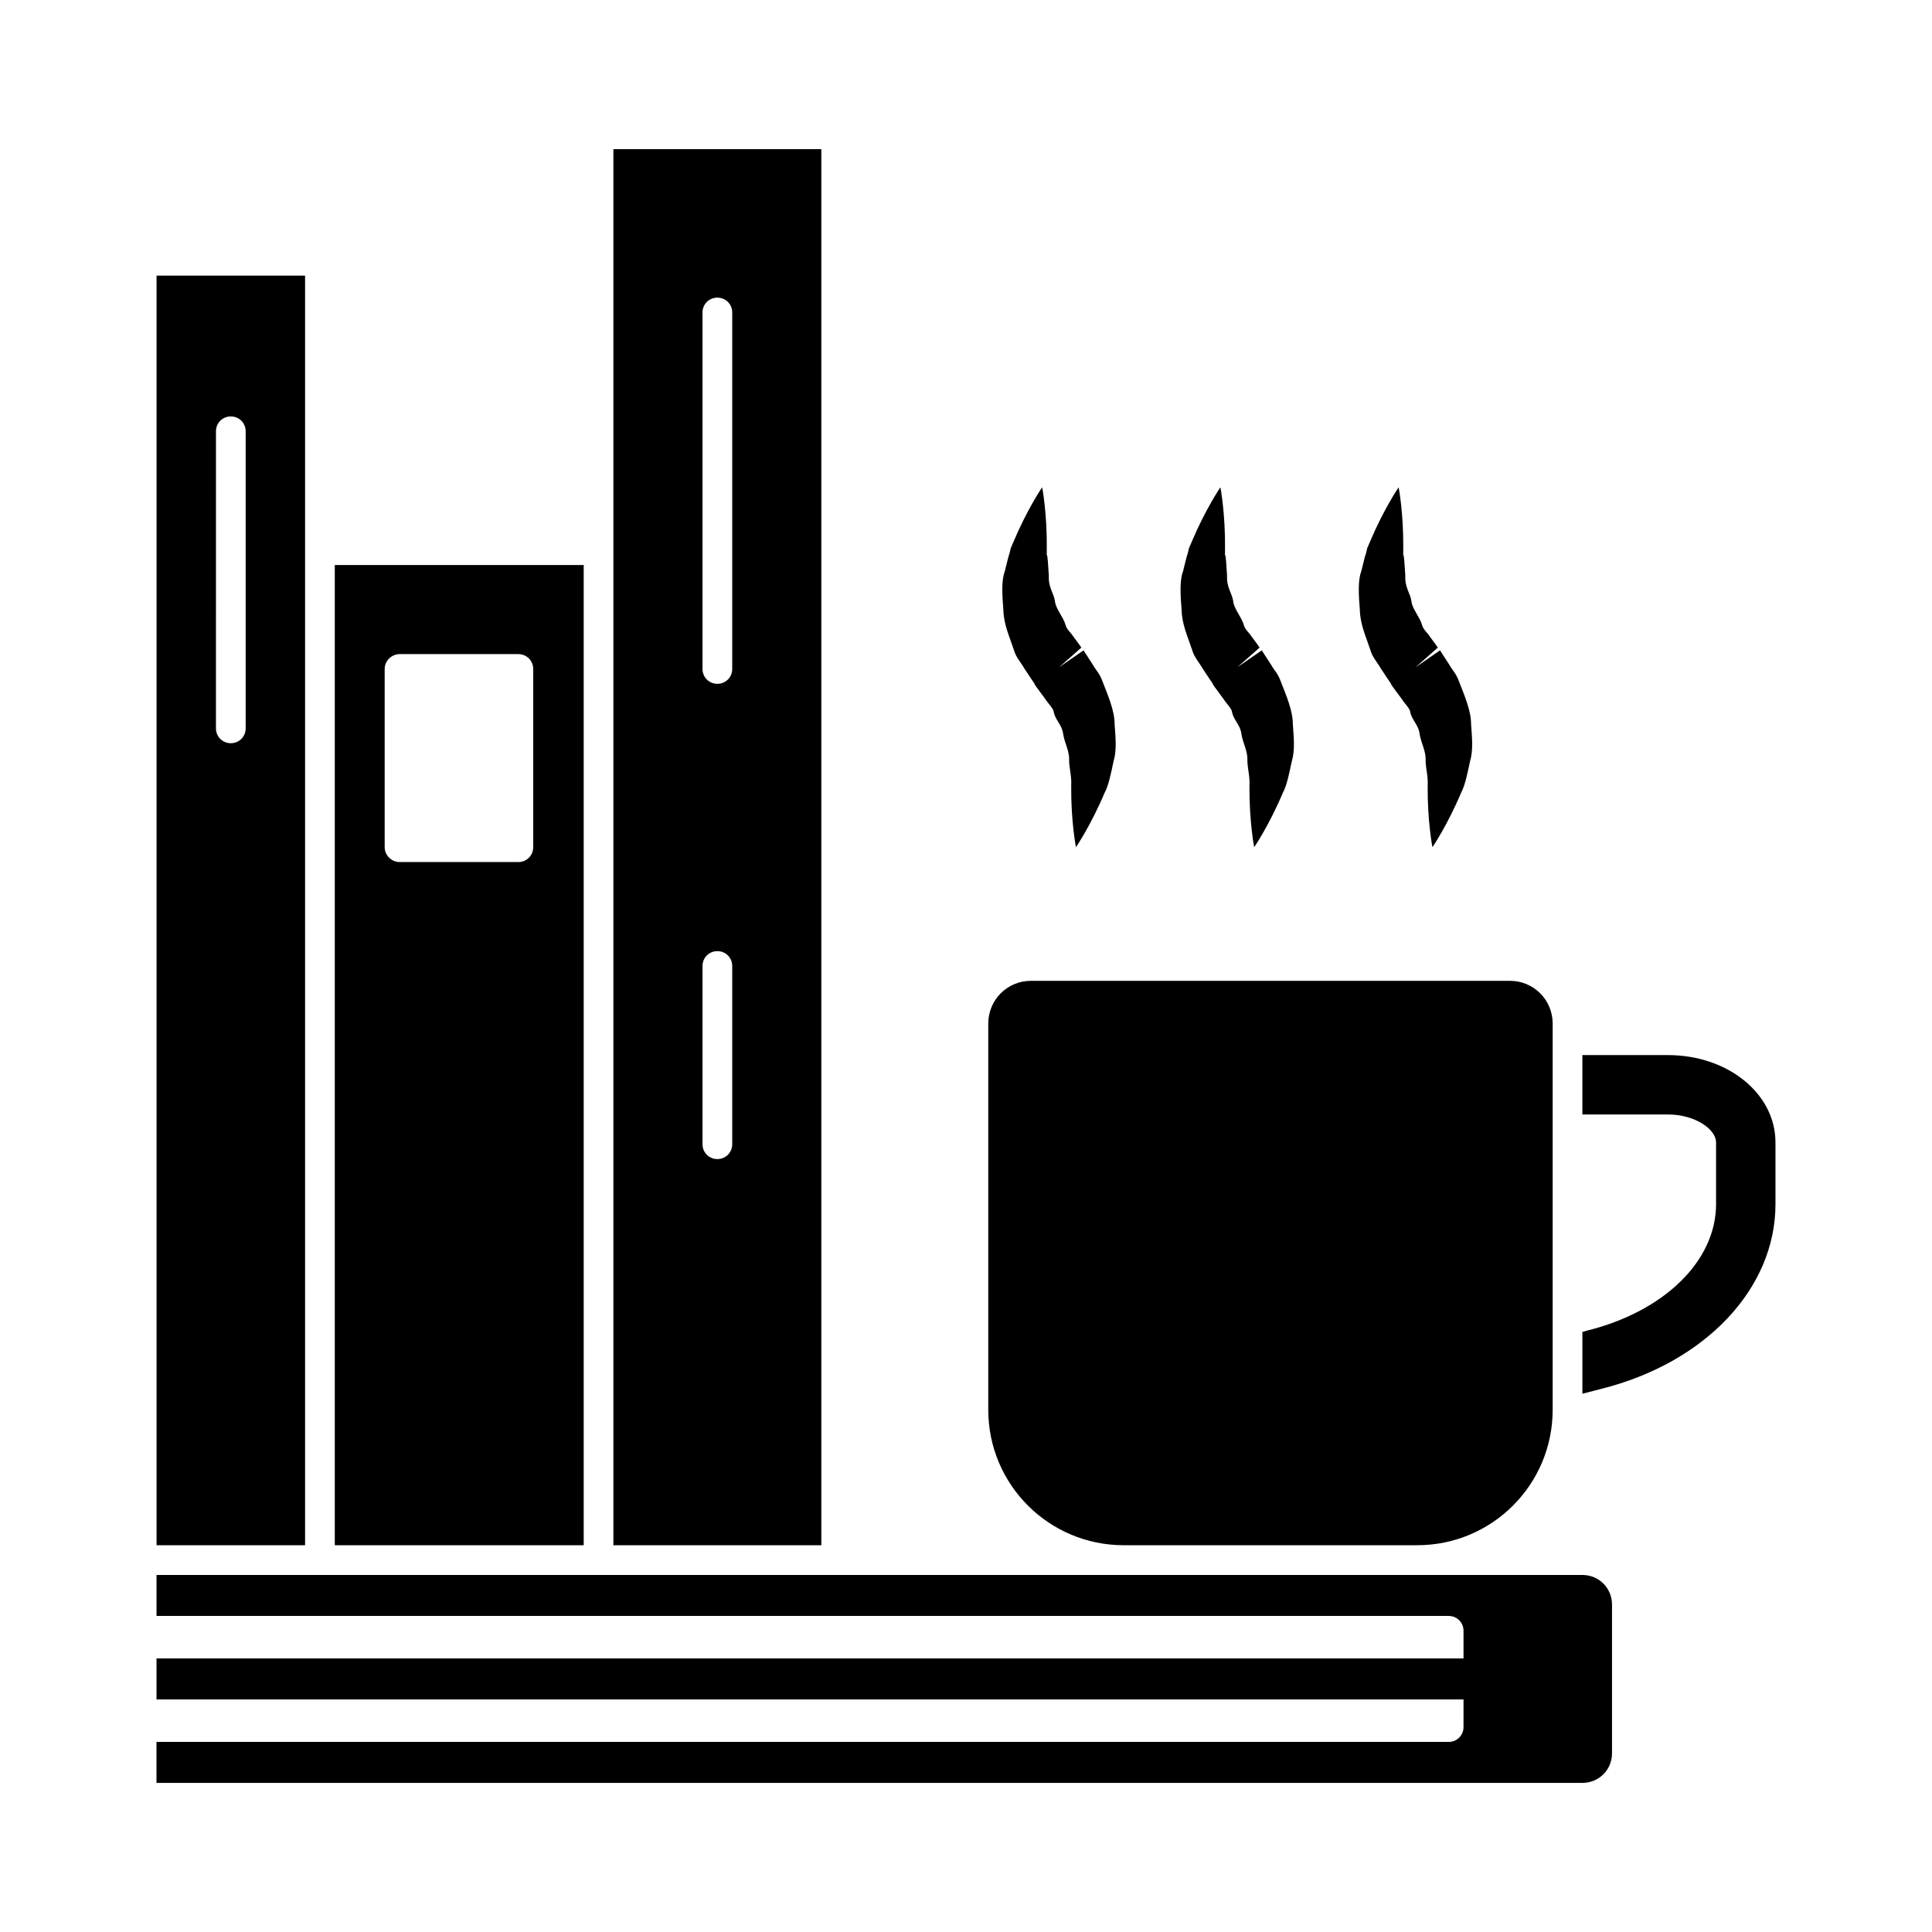 <?xml version="1.0" encoding="UTF-8"?>
<!-- Uploaded to: ICON Repo, www.iconrepo.com, Generator: ICON Repo Mixer Tools -->
<svg fill="#000000" width="800px" height="800px" version="1.1" viewBox="144 144 512 512" xmlns="http://www.w3.org/2000/svg">
 <g>
  <path d="m586.02 423.61h-22.672v15.742h22.672c7.242 0 12.754 3.938 12.754 7.398v16.375c0 15.113-13.855 28.496-34.32 33.535l-1.102 0.316v16.375l4.879-1.258c27.711-6.926 46.289-26.609 46.289-48.965v-16.375c-0.004-12.91-12.602-23.145-28.5-23.145z"/>
  <path d="m412.73 316.37c0.52 1.844 1.875 3.242 2.801 4.894l1.59 2.394 0.805 1.195 0.301 0.441c-0.961 0.676-0.52 0.363 0 0.016v0.016c-0.031 0.016-0.016 0.016-0.047 0.031l0.016 0.031 0.047 0.062 0.078 0.125 0.172 0.234 0.172 0.25c-0.441 0.395-0.723 0.645 0.016 0.016l0.156 0.219 0.691 0.945 1.402 1.891c0.723 1.18 2.297 2.691 2.332 3.574 0.395 2.141 2.234 3.371 2.504 5.918 0.379 2.297 1.684 4.519 1.559 6.785 0.016 2.312 0.723 4.297 0.551 6.863-0.062 9.566 1.262 16.242 1.262 16.242s3.871-5.606 7.606-14.438c1.07-2 1.684-5.164 2.332-8.203 0.945-3.117 0.535-6.488 0.301-10.027 0.016-3.434-1.73-7.496-3.18-11.211-0.77-2.172-1.668-2.852-2.504-4.344l-1.273-1.969-0.645-0.992-0.316-0.488-0.234-0.375-0.047-0.062-0.016-0.031c-2.898 1.984 6.438-4.488-6.488 4.457 11.793-10.406 3.258-2.898 5.887-5.227l-0.016-0.016-0.219-0.328-0.27-0.379-0.535-0.738-1.086-1.465c-0.629-1.023-1.73-1.812-2.031-3.008-0.629-2.219-2.691-4.394-2.832-6.375-0.316-2.109-1.793-3.637-1.621-6.738-0.094-1.355-0.172-2.691-0.27-3.969-0.109-0.395-0.078-1.844-0.285-1.34l0.016-1.844c0.078-9.59-1.227-16.262-1.227-16.262-0.004-0.008-3.879 5.629-7.609 14.461l-0.723 1.684c-0.363 1.715-0.41 1.512-0.645 2.394-0.316 1.242-0.629 2.535-0.961 3.856-0.898 2.297-0.645 6.359-0.348 10.078 0.109 3.984 1.637 7.102 2.832 10.754z"/>
  <path d="m459.97 316.37c0.52 1.844 1.875 3.242 2.801 4.894l1.59 2.394 0.805 1.195 0.301 0.441c-0.961 0.676-0.52 0.363 0 0.016v0.016c-0.031 0.016-0.016 0.016-0.047 0.031l0.016 0.031 0.047 0.062 0.078 0.125 0.172 0.234 0.172 0.25c-0.441 0.395-0.723 0.645 0.016 0.016l0.156 0.219 0.691 0.945 1.402 1.891c0.723 1.18 2.297 2.691 2.332 3.574 0.395 2.141 2.234 3.371 2.504 5.918 0.379 2.297 1.684 4.519 1.559 6.785 0.016 2.312 0.723 4.297 0.551 6.863-0.062 9.566 1.258 16.242 1.258 16.242s3.871-5.606 7.606-14.438c1.07-2 1.684-5.164 2.332-8.203 0.945-3.117 0.535-6.488 0.301-10.027 0.016-3.434-1.73-7.496-3.18-11.211-0.77-2.172-1.668-2.852-2.504-4.344l-1.273-1.969-0.645-0.992-0.316-0.488-0.234-0.375-0.047-0.062-0.016-0.031c-2.898 1.984 6.438-4.488-6.488 4.457 11.793-10.406 3.258-2.898 5.887-5.227l-0.016-0.016-0.219-0.328-0.27-0.379-0.535-0.738-1.086-1.465c-0.629-1.023-1.73-1.812-2.031-3.008-0.629-2.219-2.691-4.394-2.832-6.375-0.316-2.109-1.793-3.637-1.621-6.738-0.094-1.355-0.172-2.691-0.27-3.969-0.109-0.395-0.078-1.844-0.285-1.34l0.016-1.844c0.078-9.59-1.227-16.262-1.227-16.262-0.004-0.008-3.875 5.629-7.609 14.461l-0.723 1.684c-0.363 1.715-0.41 1.512-0.645 2.394-0.316 1.242-0.629 2.535-0.961 3.856-0.898 2.297-0.645 6.359-0.348 10.078 0.109 3.984 1.637 7.102 2.836 10.754z"/>
  <path d="m507.2 316.37c0.52 1.844 1.875 3.242 2.801 4.894l1.59 2.394 0.805 1.195 0.301 0.441c-0.961 0.676-0.52 0.363 0 0.016v0.016c-0.031 0.016-0.016 0.016-0.047 0.031l0.016 0.031 0.047 0.062 0.078 0.125 0.172 0.234 0.172 0.25c-0.441 0.395-0.723 0.645 0.016 0.016l0.156 0.219 0.691 0.945 1.402 1.891c0.723 1.18 2.297 2.691 2.332 3.574 0.395 2.141 2.234 3.371 2.504 5.918 0.379 2.297 1.684 4.519 1.559 6.785 0.016 2.312 0.723 4.297 0.551 6.863-0.062 9.566 1.262 16.242 1.262 16.242s3.871-5.606 7.606-14.438c1.07-2 1.684-5.164 2.332-8.203 0.945-3.117 0.535-6.488 0.301-10.027 0.016-3.434-1.73-7.496-3.18-11.211-0.77-2.172-1.668-2.852-2.504-4.344l-1.273-1.969-0.645-0.992-0.316-0.488-0.234-0.375-0.047-0.062-0.016-0.031c-2.898 1.984 6.438-4.488-6.488 4.457 11.793-10.406 3.258-2.898 5.887-5.227l-0.016-0.016-0.219-0.328-0.27-0.379-0.535-0.738-1.086-1.465c-0.629-1.023-1.73-1.812-2.031-3.008-0.629-2.219-2.691-4.394-2.832-6.375-0.316-2.109-1.793-3.637-1.621-6.738-0.094-1.355-0.172-2.691-0.27-3.969-0.109-0.395-0.078-1.844-0.285-1.34l0.016-1.844c0.078-9.59-1.227-16.262-1.227-16.262-0.004-0.008-3.879 5.629-7.609 14.461l-0.723 1.684c-0.363 1.715-0.41 1.512-0.645 2.394-0.316 1.242-0.629 2.535-0.961 3.856-0.898 2.297-0.645 6.359-0.348 10.078 0.109 3.984 1.637 7.102 2.832 10.754z"/>
  <path d="m224.85 217.05h-39.359v336.45h39.359zm-15.746 119.97c0 2.203-1.73 3.938-3.938 3.938-2.203 0-3.938-1.73-3.938-3.938l0.004-78.723c0-2.203 1.73-3.938 3.938-3.938 2.203 0.004 3.934 1.734 3.934 3.938z"/>
  <path d="m298.69 293.73h-65.969v259.78h65.969zm-13.383 74.785c0 2.203-1.73 3.938-3.938 3.938h-31.488c-2.047 0-3.938-1.73-3.938-3.938v-47.23c0-2.203 1.891-3.938 3.938-3.938h31.488c2.203 0 3.938 1.73 3.938 3.938z"/>
  <path d="m361.66 183.52h-55.105v369.98h55.105zm-23.613 263.71c0 2.203-1.73 3.938-3.938 3.938-2.203 0-3.938-1.73-3.938-3.938v-47.23c0-2.203 1.73-3.938 3.938-3.938 2.203 0 3.938 1.73 3.938 3.938zm0-125.95c0 2.203-1.73 3.938-3.938 3.938-2.203 0-3.938-1.73-3.938-3.938v-94.465c0-2.203 1.73-3.938 3.938-3.938 2.203 0 3.938 1.73 3.938 3.938z"/>
  <path d="m563.34 561.38h-377.86v10.863h342.43c2.203 0 3.938 1.73 3.938 3.938v7.32h-346.37v10.863h346.37v7.32c0 2.203-1.73 3.938-3.938 3.938h-342.44v10.863h377.86c4.41 0 7.871-3.465 7.871-7.871v-39.359c0.004-4.41-3.461-7.875-7.867-7.875z"/>
  <path d="m441.8 553.5h77.777c19.836 0 35.895-16.059 35.895-35.895v-102.34c0-6.297-5.039-11.336-11.336-11.336h-126.9c-6.297 0-11.336 5.039-11.336 11.336v102.34c0 19.836 16.059 35.895 35.898 35.895z"/>
 </g>
</svg>